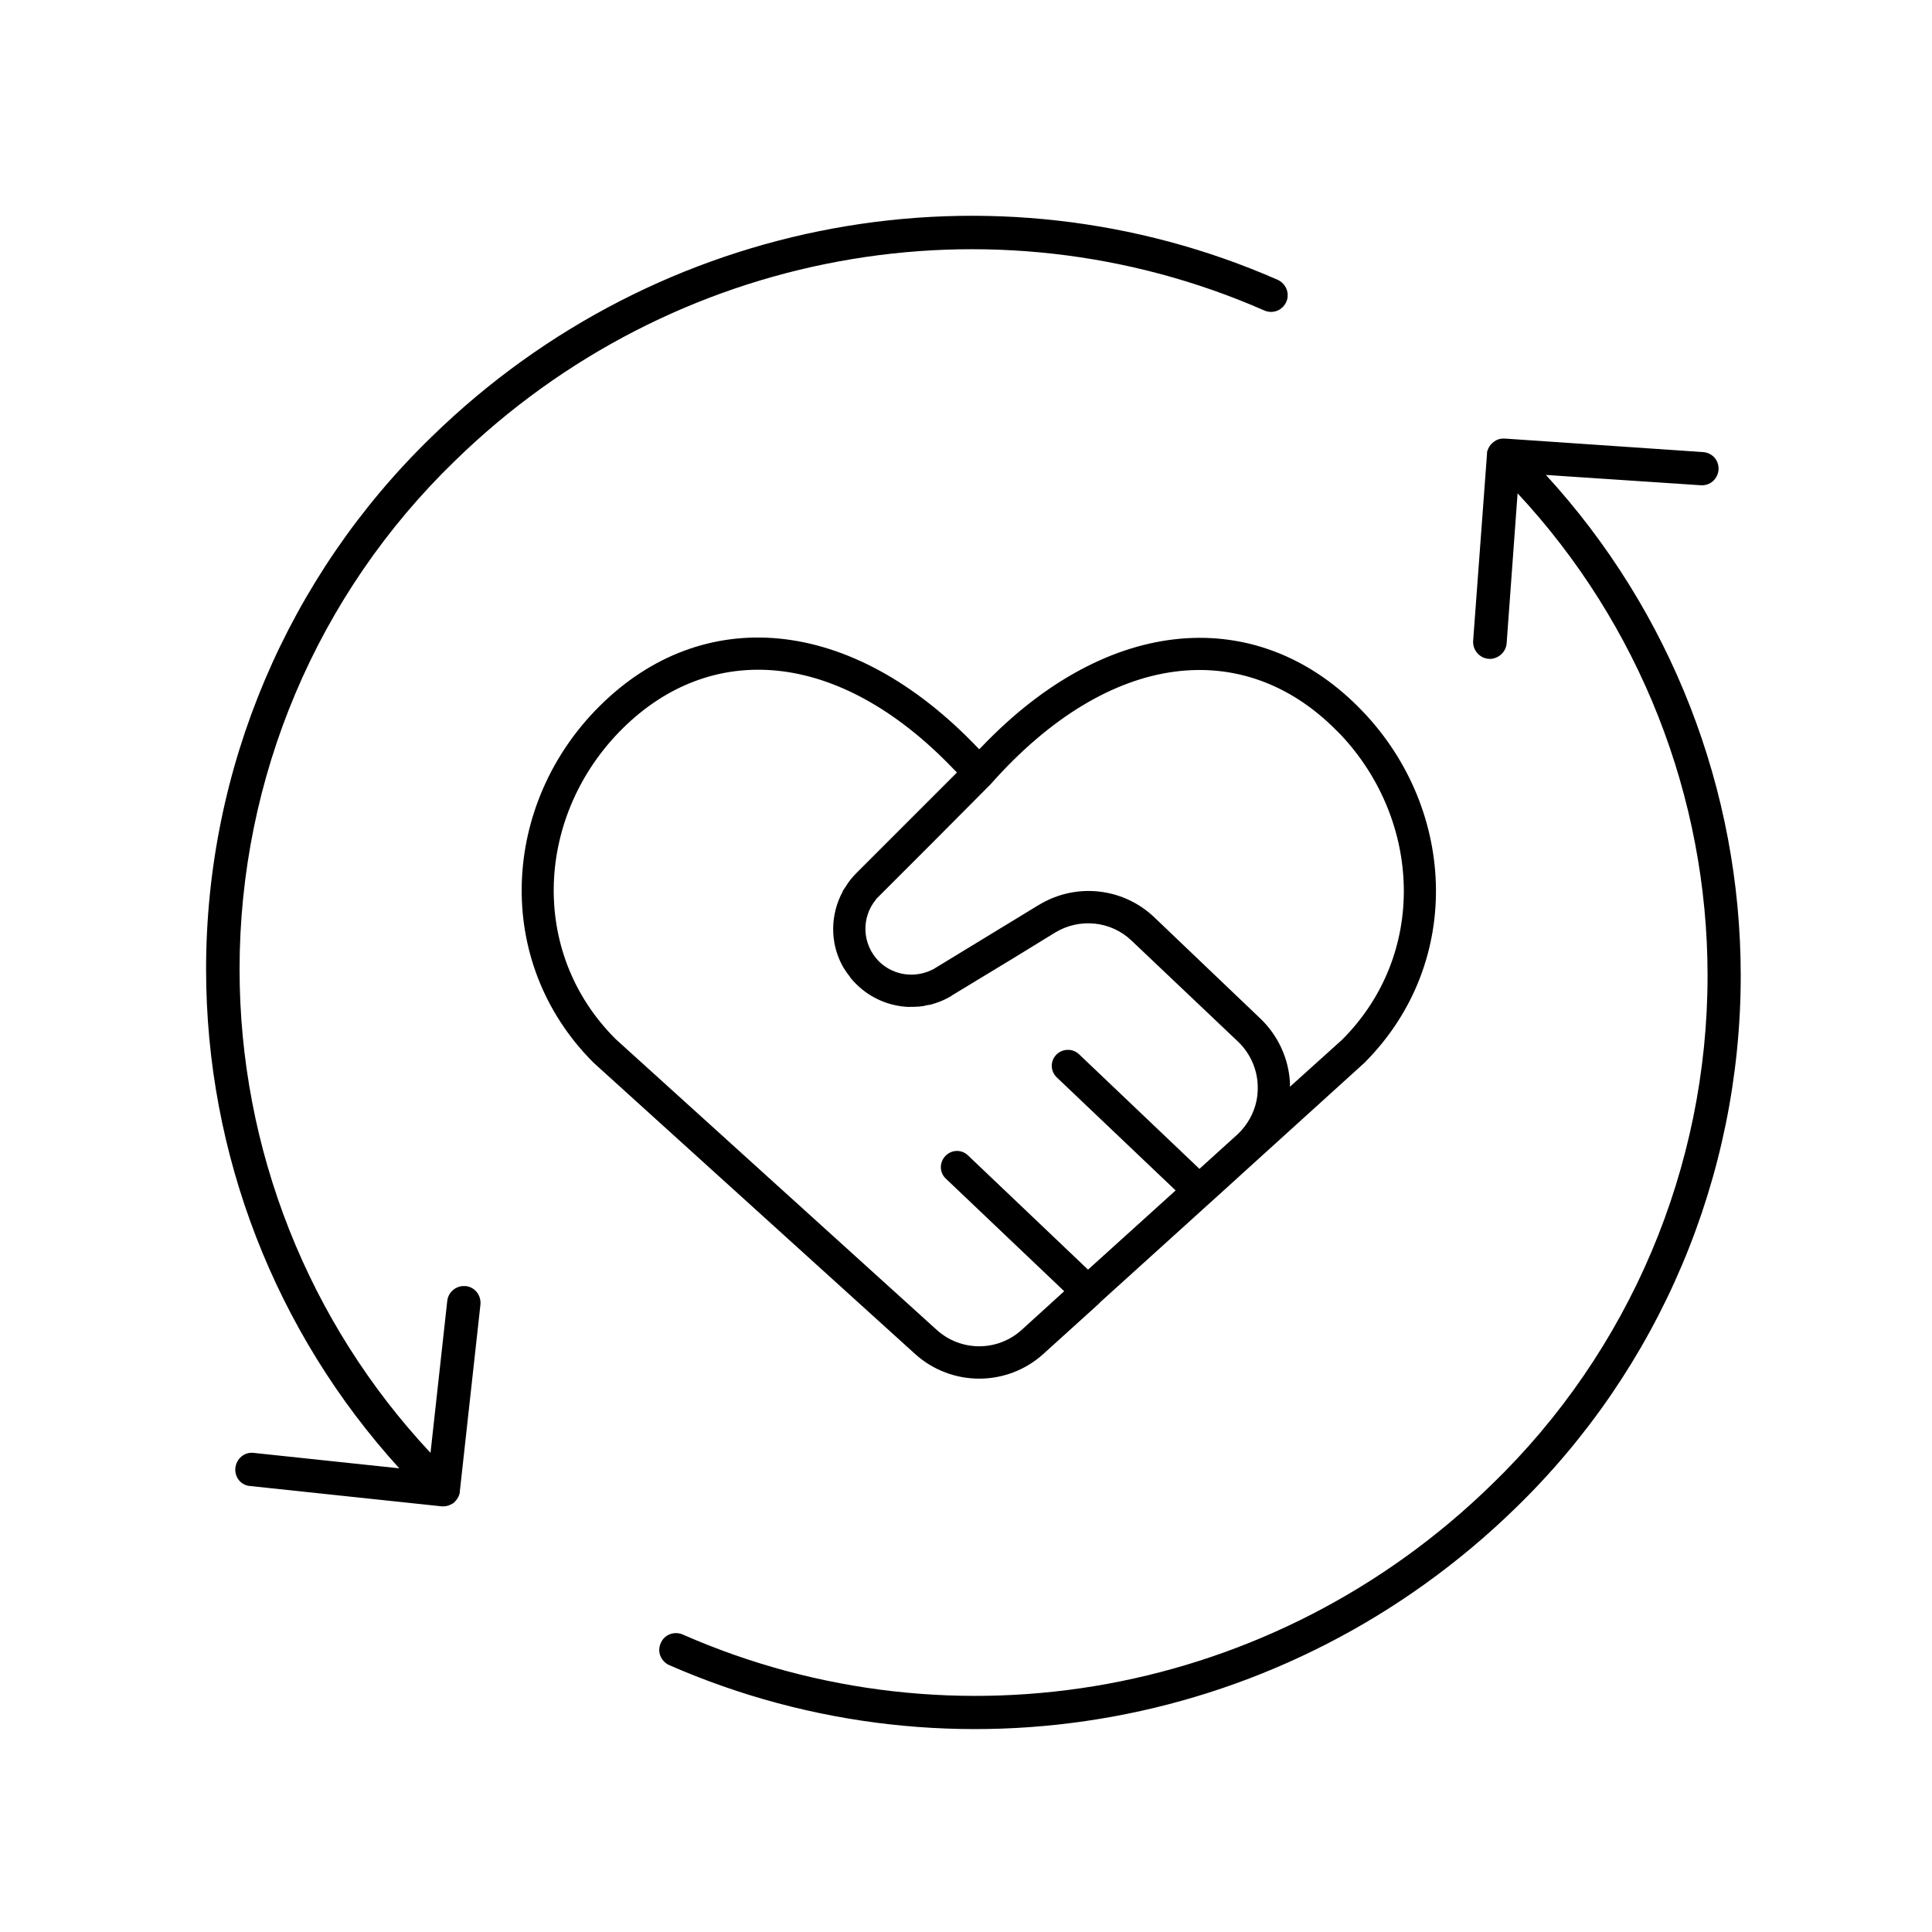 
<svg xmlns:xlink="http://www.w3.org/1999/xlink" xmlns="http://www.w3.org/2000/svg" viewBox="0 0 60 60" width="60" height="60">
    <!--Created with Nila (0.4.4)-->
    <clipPath id="clip1">
        <rect width="60" x="0" height="60" y="0"/>
    </clipPath>
    <g clip-path="url(#clip1)">
        <path d="M 46.73 13.62 L 52.89 14.04 C 53.18 14.06 53.39 14.3 53.37 14.59 C 53.35 14.87 53.11 15.09 52.82 15.07 L 48.01 14.75 C 51.89 18.98 54.06 24.53 54.06 30.3 C 54.06 36.54 51.53 42.51 47.06 46.84 C 40 53.72 29.61 55.58 20.78 51.71 C 20.52 51.59 20.4 51.29 20.52 51.03 C 20.63 50.76 20.94 50.65 21.2 50.76 C 29.64 54.47 39.58 52.69 46.33 46.1 C 50.61 41.96 53.03 36.26 53.03 30.3 C 53.03 24.73 50.91 19.38 47.13 15.32 L 46.79 19.98 C 46.77 20.23 46.57 20.43 46.32 20.46 L 46.23 20.46 C 45.95 20.44 45.73 20.19 45.75 19.9 L 46.18 14.1 L 46.18 14.05 C 46.19 14.01 46.2 13.97 46.22 13.93 C 46.27 13.82 46.36 13.73 46.47 13.67 C 46.48 13.67 46.49 13.67 46.49 13.66 L 46.55 13.64 C 46.56 13.64 46.57 13.64 46.58 13.63 C 46.63 13.62 46.68 13.62 46.73 13.62 ZM 39.68 8.69 C 39.94 8.81 40.06 9.11 39.95 9.37 C 39.83 9.64 39.53 9.76 39.26 9.64 C 30.82 5.94 20.88 7.72 14.13 14.31 C 9.85 18.45 7.44 24.14 7.44 30.1 C 7.44 35.69 9.57 41.06 13.37 45.12 L 13.89 40.4 C 13.92 40.15 14.12 39.96 14.37 39.94 L 14.46 39.94 C 14.75 39.97 14.95 40.23 14.92 40.52 L 14.28 46.32 L 14.28 46.34 L 14.27 46.4 L 14.27 46.38 L 14.26 46.43 C 14.25 46.45 14.24 46.47 14.24 46.48 L 14.22 46.51 C 14.21 46.53 14.2 46.55 14.19 46.56 C 14.18 46.57 14.17 46.58 14.16 46.6 L 14.14 46.62 C 14.12 46.65 14.09 46.67 14.07 46.69 C 14.05 46.69 14.04 46.7 14.03 46.71 C 14.01 46.72 14 46.73 13.98 46.73 C 13.95 46.75 13.93 46.76 13.9 46.76 C 13.89 46.77 13.88 46.77 13.86 46.77 C 13.85 46.77 13.83 46.78 13.81 46.78 L 13.71 46.78 L 7.77 46.15 C 7.48 46.13 7.28 45.87 7.31 45.59 C 7.34 45.3 7.59 45.09 7.87 45.12 L 12.4 45.6 C 8.55 41.37 6.4 35.85 6.4 30.1 C 6.4 23.86 8.93 17.9 13.41 13.56 C 20.46 6.68 30.86 4.82 39.68 8.69 ZM 30.41 23.27 L 30.29 23.39 L 30.48 23.2 C 34.46 19.03 39.05 18.82 42.17 21.94 C 45.21 24.96 45.52 29.86 42.37 33.01 L 38.51 36.51 L 38.49 36.53 L 34.17 40.44 C 34.17 40.45 34.16 40.45 34.15 40.46 C 34.13 40.49 34.1 40.51 34.08 40.53 L 32.4 42.05 C 31.27 43.07 29.55 43.07 28.42 42.05 L 18.43 33 C 15.28 29.85 15.58 24.94 18.63 21.92 C 21.78 18.79 26.4 19.03 30.41 23.27 ZM 19.33 22.63 C 16.66 25.28 16.39 29.55 19.12 32.27 L 29.09 41.3 C 29.84 41.98 30.98 41.98 31.73 41.3 L 33.05 40.1 L 29.37 36.6 C 29.17 36.41 29.17 36.1 29.36 35.9 C 29.55 35.7 29.86 35.69 30.06 35.88 L 33.79 39.43 L 36.51 36.97 L 32.82 33.46 C 32.62 33.27 32.61 32.96 32.8 32.76 C 32.99 32.56 33.31 32.55 33.51 32.74 L 37.25 36.3 L 38.42 35.24 C 38.82 34.87 39.06 34.35 39.06 33.81 C 39.07 33.26 38.85 32.74 38.46 32.36 L 35.15 29.22 C 34.51 28.6 33.53 28.5 32.77 28.96 L 31.5 29.74 L 29.57 30.91 L 29.53 30.94 L 29.42 31 C 29.25 31.09 29.08 31.15 28.9 31.2 L 28.78 31.22 L 28.73 31.23 C 28.72 31.23 28.71 31.23 28.71 31.24 C 28.65 31.25 28.6 31.25 28.55 31.26 C 28.42 31.27 28.31 31.27 28.19 31.27 C 27.61 31.24 27.04 31 26.61 30.58 L 26.58 30.55 C 26.54 30.51 26.49 30.46 26.45 30.41 C 26.43 30.39 26.41 30.37 26.4 30.34 C 26.31 30.23 26.23 30.11 26.16 29.99 C 26.16 29.98 26.16 29.98 26.15 29.97 C 25.77 29.25 25.79 28.39 26.17 27.69 L 26.17 27.68 L 26.17 27.68 L 26.18 27.66 L 26.26 27.54 C 26.35 27.39 26.46 27.25 26.59 27.12 L 29.72 23.99 L 29.61 23.88 C 26 20.11 22.05 19.93 19.33 22.63 ZM 30.76 24.36 L 28.96 26.17 L 27.3 27.83 L 27.21 27.92 L 27.2 27.94 C 26.74 28.5 26.77 29.32 27.29 29.85 C 27.69 30.25 28.28 30.37 28.8 30.18 L 28.92 30.13 C 28.97 30.11 29.01 30.09 29.05 30.06 L 32.25 28.11 L 32.39 28.03 L 32.43 28.01 C 33.55 27.42 34.93 27.61 35.85 28.49 L 39.15 31.64 C 39.69 32.16 40.02 32.87 40.06 33.62 L 40.06 33.75 L 41.68 32.29 C 44.34 29.63 44.14 25.49 41.65 22.83 L 41.47 22.65 C 38.65 19.83 34.5 20.13 30.76 24.36 Z"/>
    </g>
</svg>